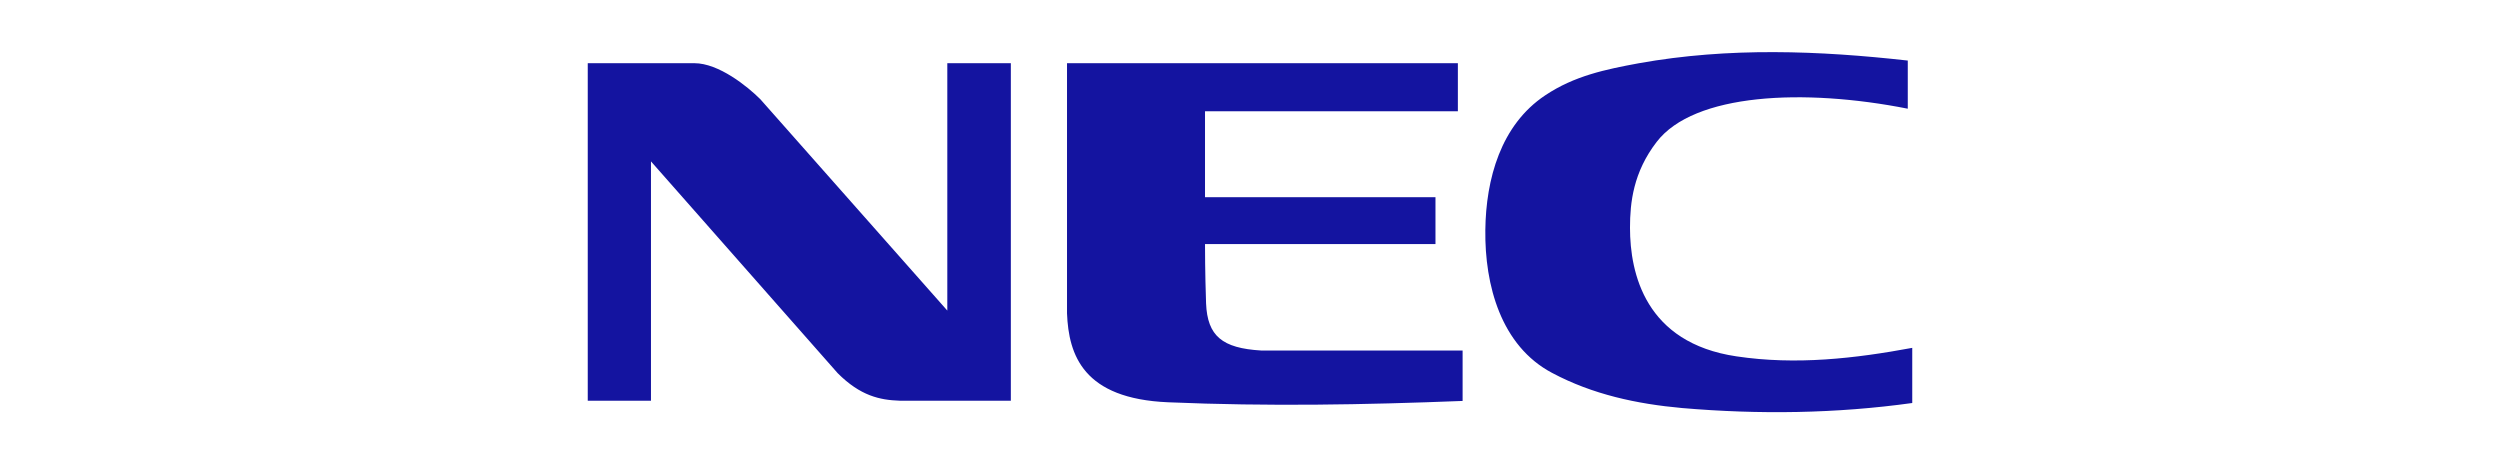 <svg width="210" height="39" viewBox="0 0 210 39" fill="none" xmlns="http://www.w3.org/2000/svg">
<rect width="210" height="39" fill="white"/>
<g clip-path="url(#clip0_387_127)">
<path d="M49.371 5.308H58.325C60.373 5.308 62.788 7.258 63.864 8.331L79.574 26.088V5.308H84.911V33.659H75.568C73.904 33.602 72.27 33.253 70.365 31.346L54.682 13.556V33.659H49.371V5.308ZM160.629 33.853C154.238 34.742 147.772 34.83 141.292 34.275C137.5 33.933 133.784 33.138 130.379 31.325C126.08 29.054 124.71 23.949 124.768 19.322C124.815 15.051 126.061 10.491 129.8 8.007C132.25 6.367 134.868 5.83 137.649 5.315C145.24 3.951 152.846 4.259 160.253 5.087V9.131C151.518 7.401 142.293 7.831 139.158 11.922C137.199 14.468 136.92 17 136.92 19.131C136.92 22.973 138.209 28.802 145.867 29.935C150.863 30.682 155.809 30.115 160.629 29.22V33.853H160.629ZM105.934 29.443H122.859V33.679C114.536 34.006 106.539 34.148 98.131 33.792C90.996 33.492 89.767 29.834 89.629 26.32V5.308H122.461V9.344H101.221V16.562H120.58V20.502H101.221C101.221 22.634 101.29 25.052 101.31 25.487C101.424 28.235 102.674 29.247 105.934 29.443" fill="#1414A0"/>
</g>
<defs>
<clipPath id="clip0_387_127">
<rect width="112" height="31" fill="white" transform="translate(49 4)"/>
</clipPath>
</defs>
</svg>
